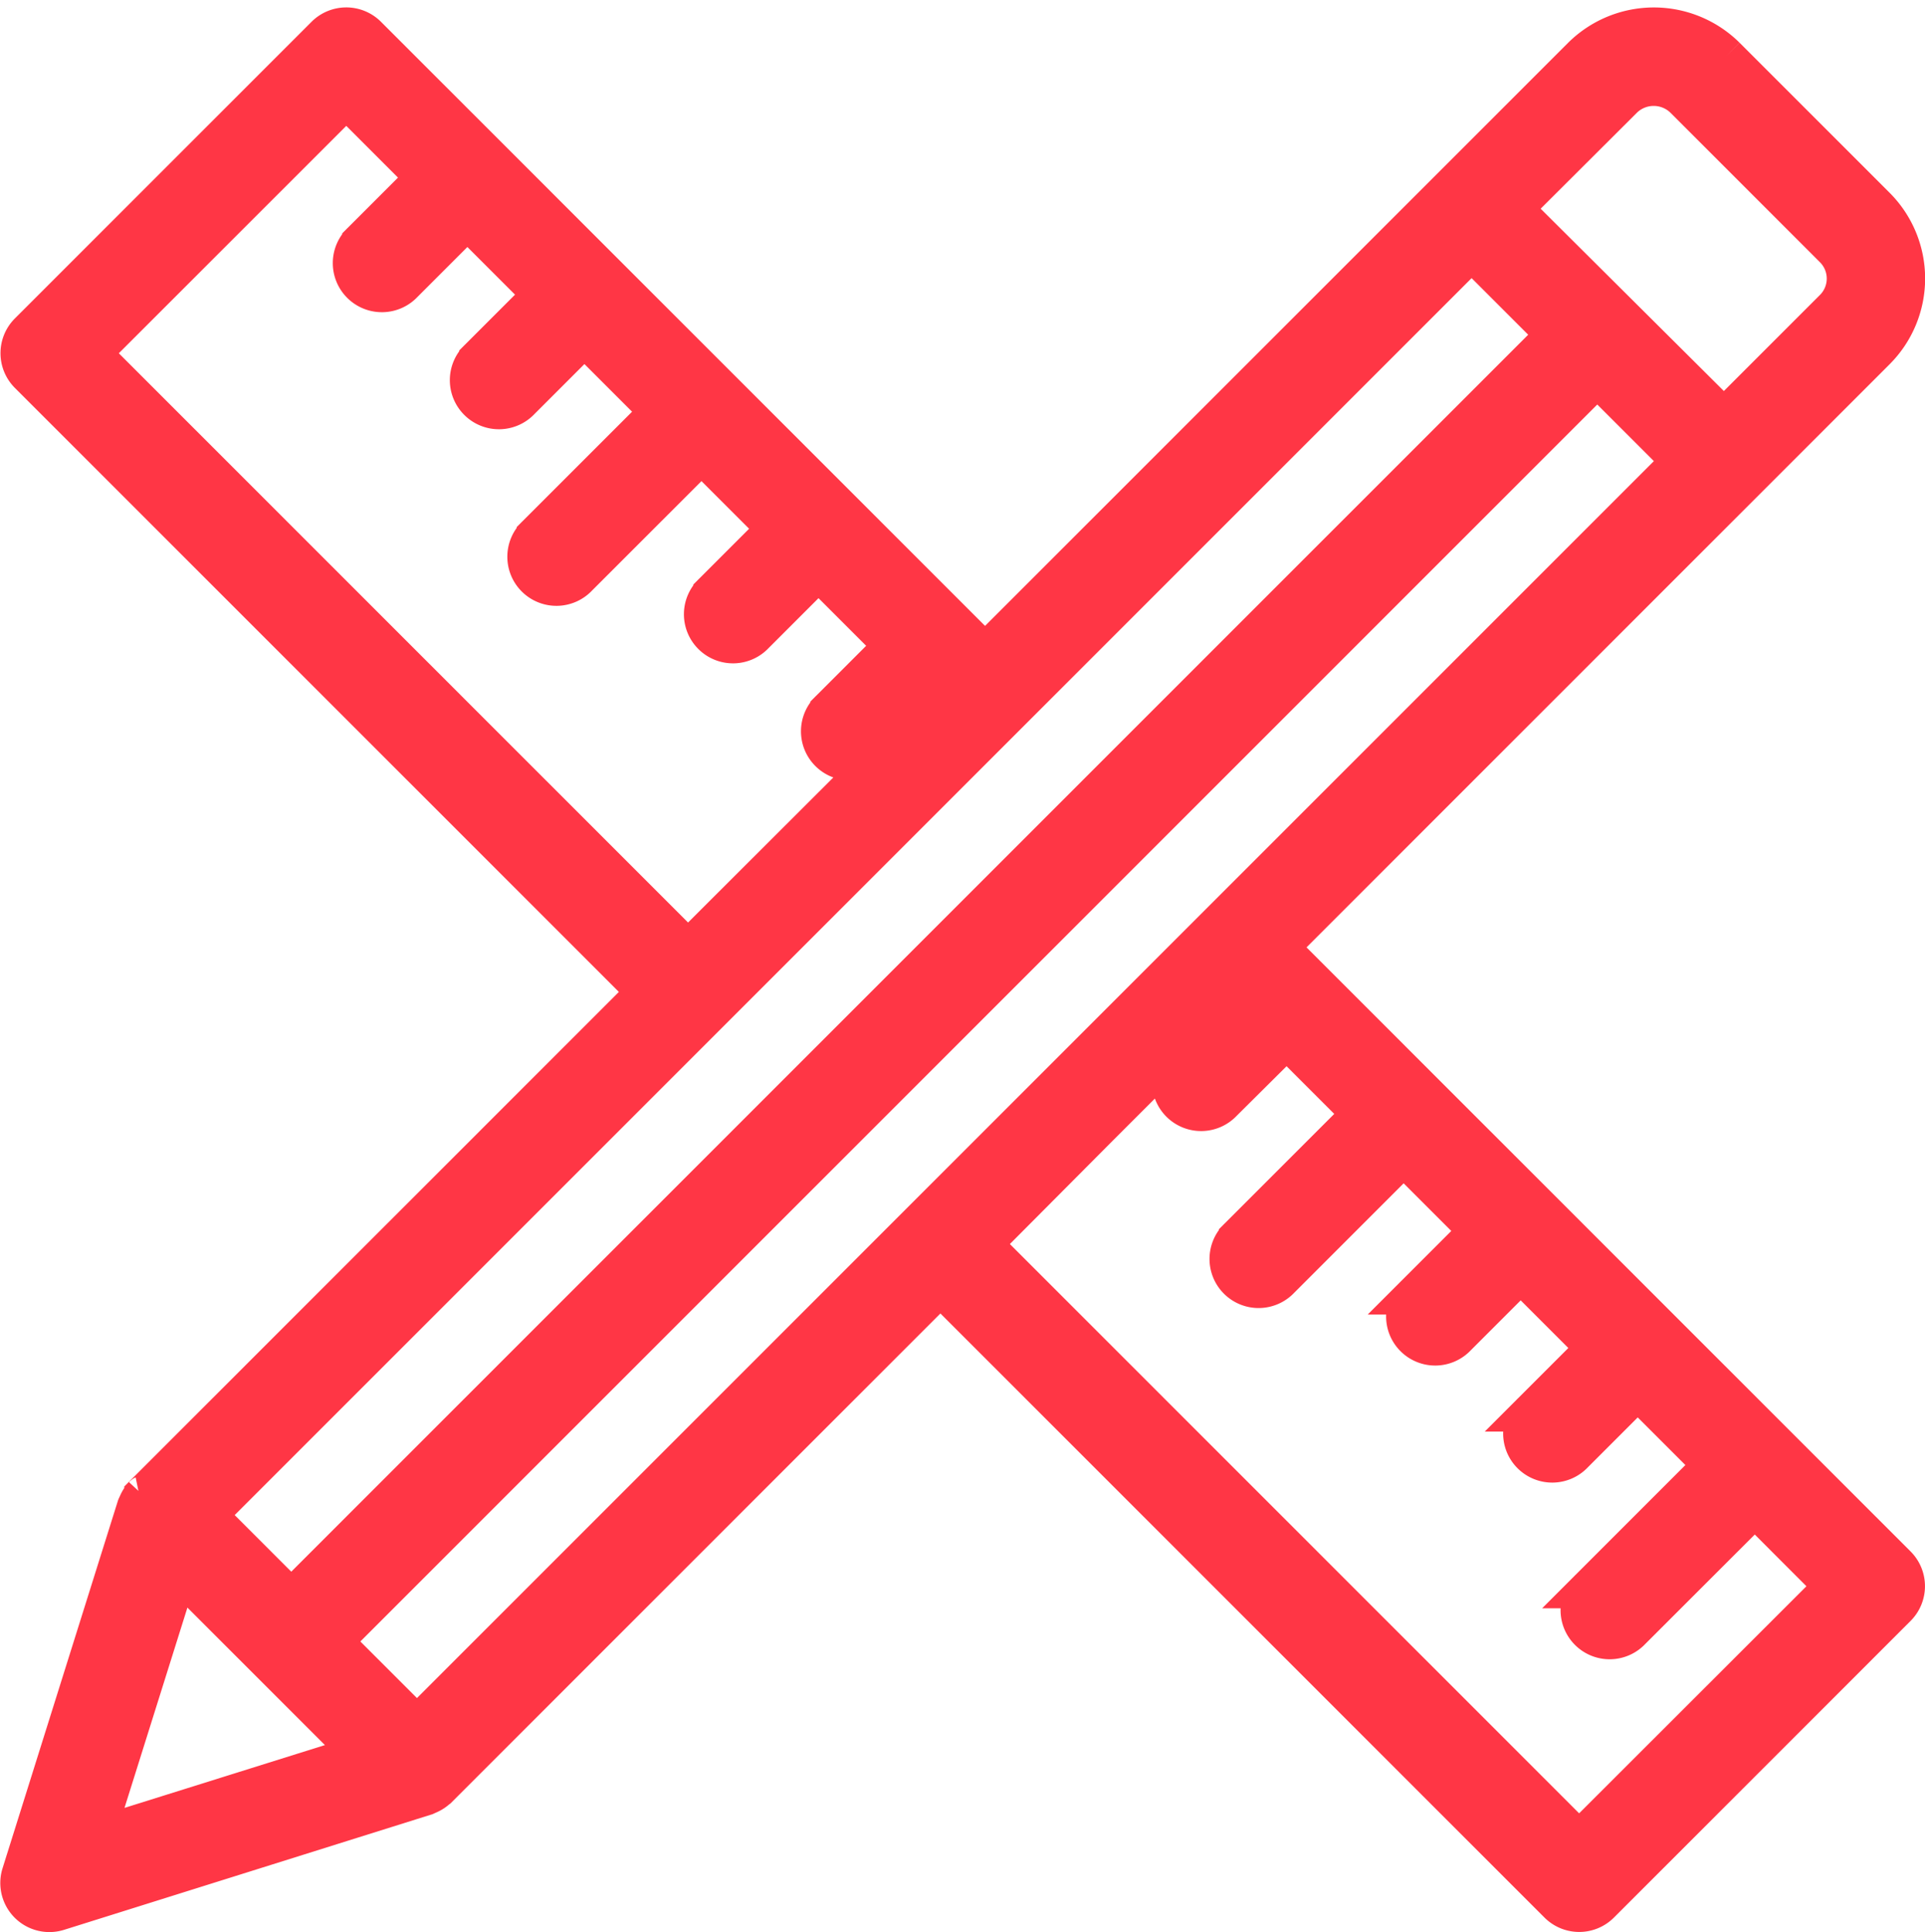<svg xmlns="http://www.w3.org/2000/svg" width="24.506" height="24.594" viewBox="0 0 24.506 24.594">
  <g id="herramientas" transform="translate(-125.741 -55.663)">
    <path id="Trazado_3" data-name="Trazado 3" d="M133.973,68.29l-6.4,6.4s0,.007-.007.01a.368.368,0,0,0-.066.1c0,.009-.009.017-.012.027s-.006.011-.008.017l-1.468,4.677a.375.375,0,0,0,.47.47l4.677-1.468.017-.008.027-.012a.368.368,0,0,0,.1-.066l.01-.007,6.4-6.4,7.867,7.867a.375.375,0,0,0,.53,0l3.777-3.777a.375.375,0,0,0,0-.53l-7.867-7.867,7.6-7.6a1.294,1.294,0,0,0,0-1.829l-1.91-1.91a1.3,1.3,0,0,0-1.829,0l-7.6,7.6-7.867-7.867a.375.375,0,0,0-.53,0l-3.777,3.777a.375.375,0,0,0,0,.53Zm-7.029,10.769,1.068-3.4,2.334,2.334ZM142.12,68.883l.96.96-1.572,1.572a.375.375,0,1,0,.53.53l1.572-1.572.96.96-.814.814a.375.375,0,1,0,.53.53l.814-.814.96.96-.814.814a.375.375,0,1,0,.53.53l.814-.814.96.96-1.573,1.573a.375.375,0,1,0,.53.53l1.573-1.572,1.011,1.012L145.844,79.1l-7.6-7.6L139.737,70l1.753-1.752.1.1-.814.814a.375.375,0,1,0,.53.53Zm-11.071,8.75-1.074-1.074,16.1-16.1,1.074,1.074Zm15.36-20.718a.557.557,0,0,1,.768,0l1.91,1.91a.544.544,0,0,1,0,.769l-1.4,1.4L145,58.32Zm-1.934,1.935,1.074,1.074-16.1,16.1-1.074-1.074Zm-14.326-1.938,1.012,1.012-.814.814a.375.375,0,1,0,.53.53l.814-.814.96.96-.814.814a.375.375,0,1,0,.53.53l.814-.814.96.96-1.572,1.572a.375.375,0,1,0,.53.53l1.572-1.572.96.96-.814.814a.375.375,0,1,0,.53.53l.814-.814.96.96-.814.814a.375.375,0,1,0,.53.53l.814-.814.1.1L134.5,67.76l-7.6-7.6Z" transform="translate(0 0)" fill="#ff3645" stroke="#ff3645" stroke-width="0.5"/>
  </g>
</svg>
